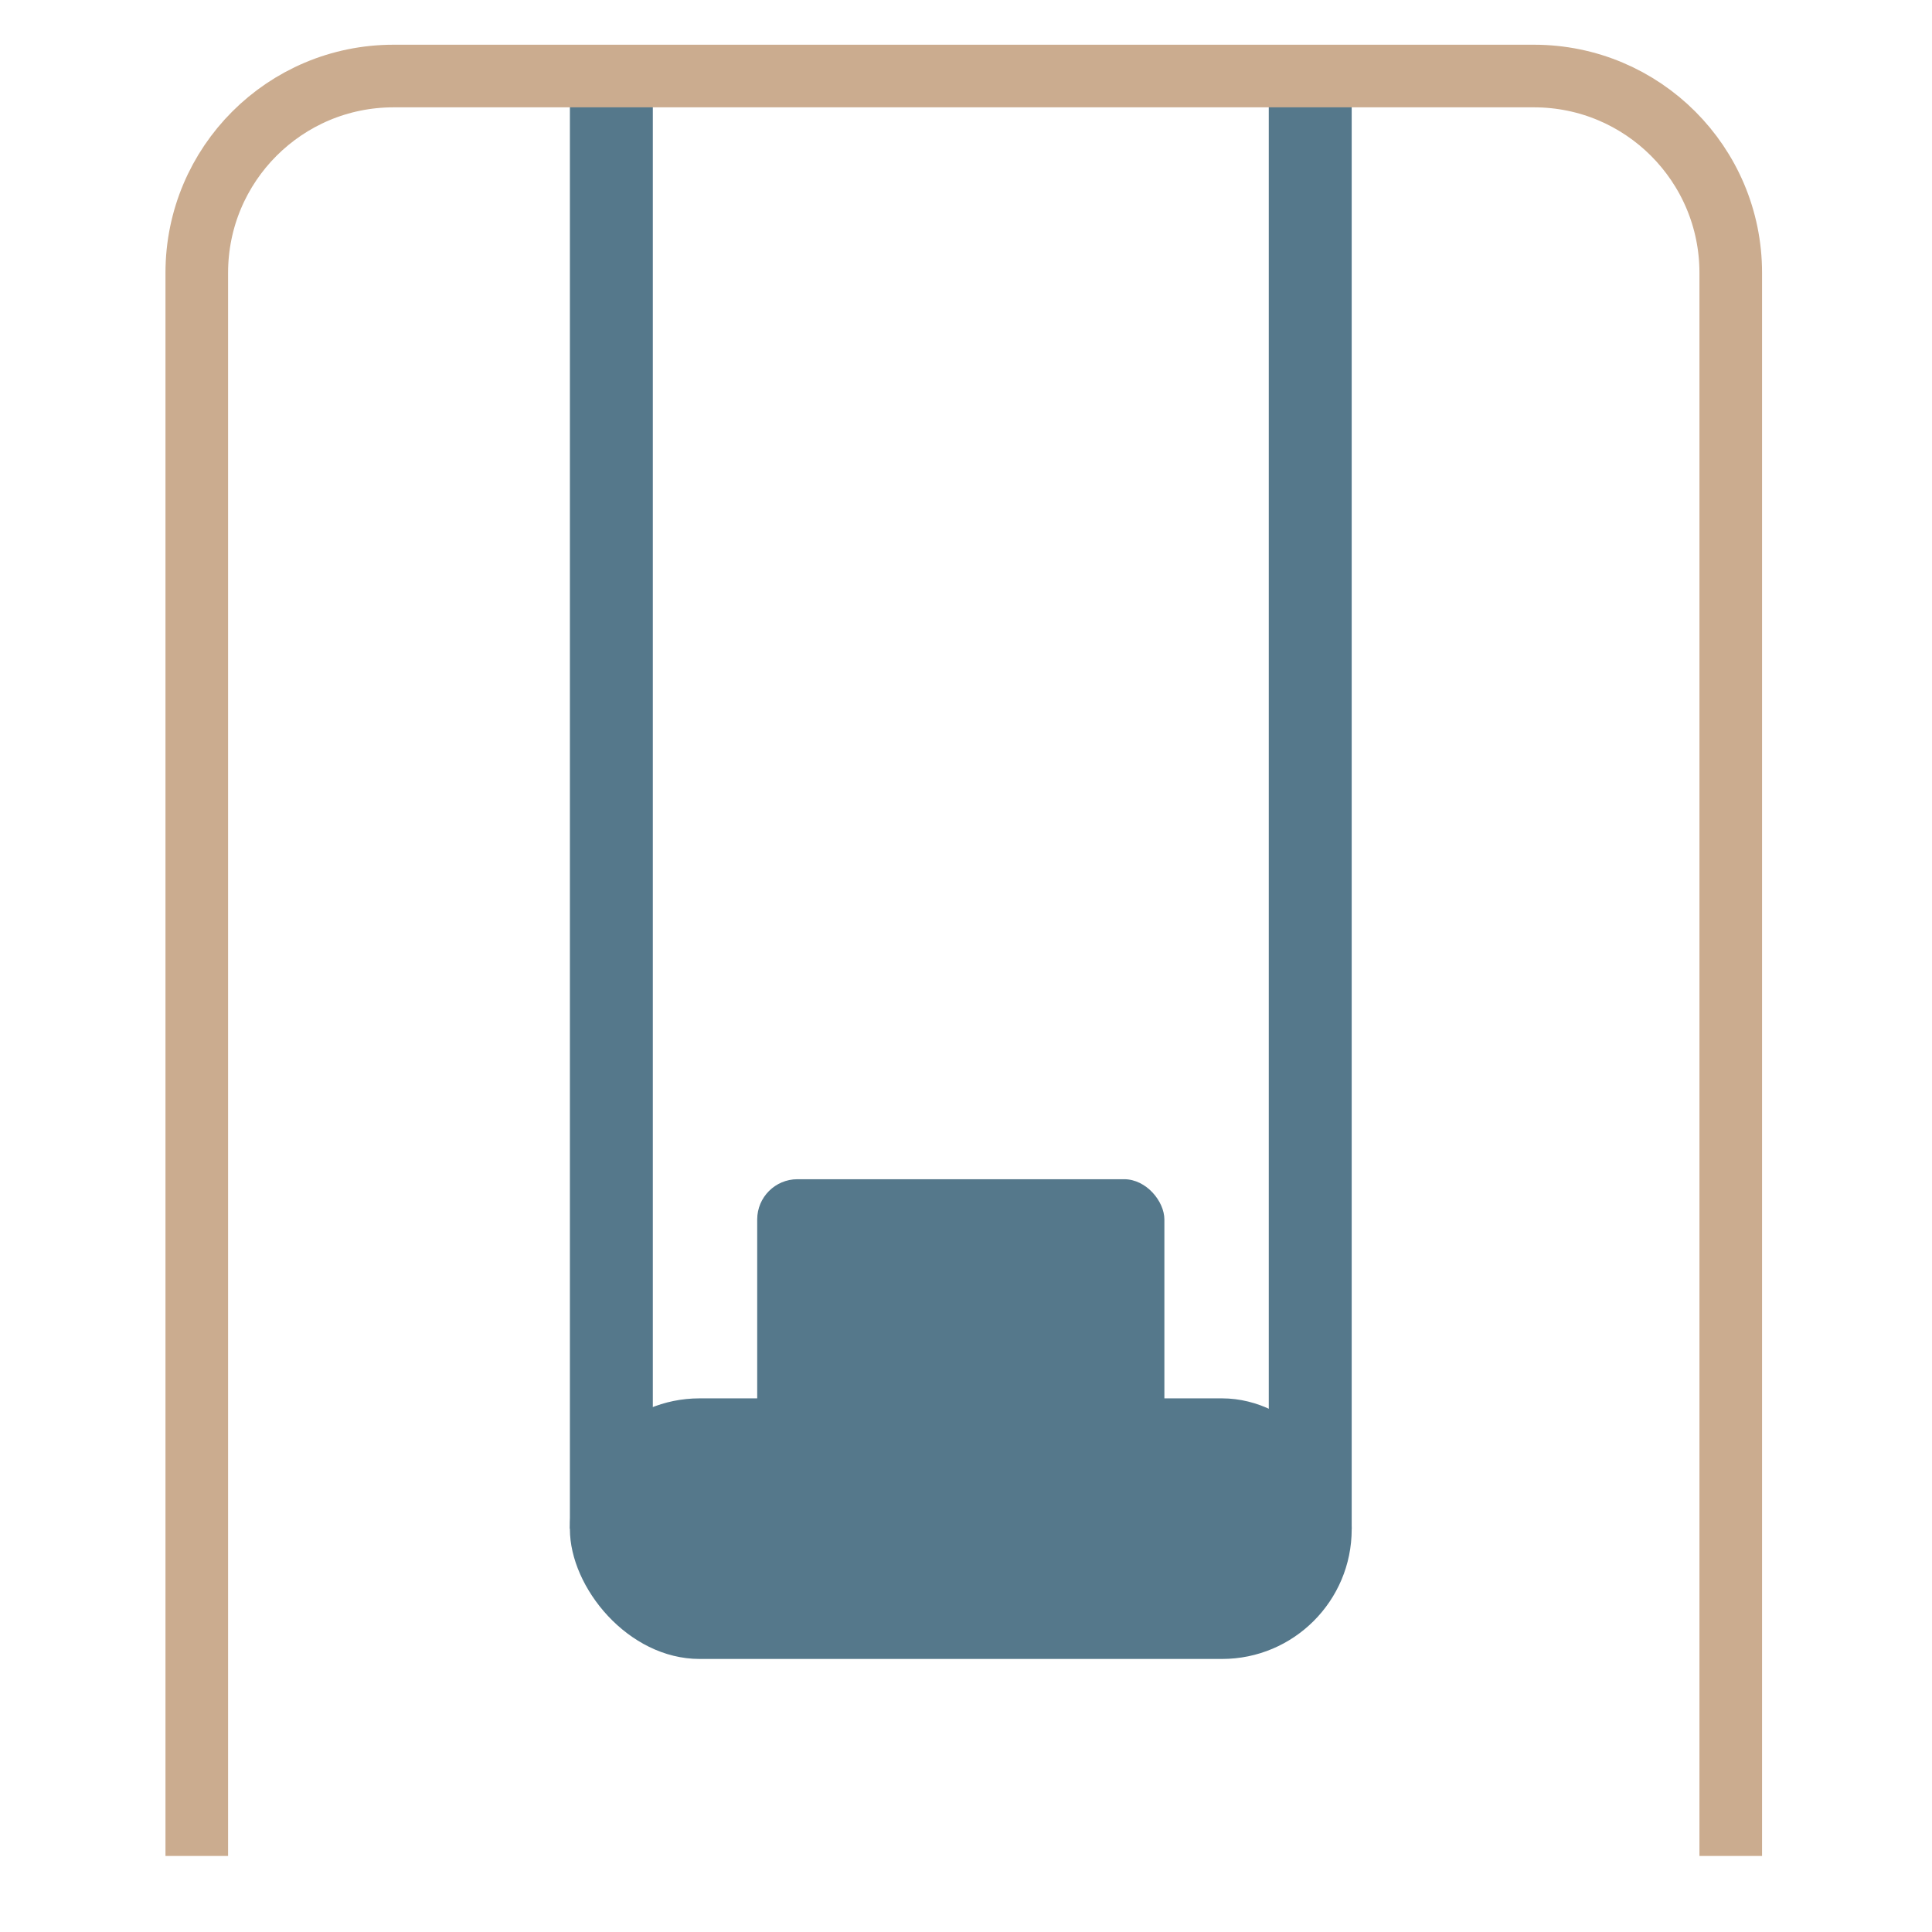 <?xml version="1.0" encoding="UTF-8"?> <svg xmlns="http://www.w3.org/2000/svg" width="432" height="432" viewBox="0 0 432 432" fill="none"><rect x="127.432" y="17.352" width="18.541" height="324.459" fill="#55788B"></rect><rect x="283.701" y="17.352" width="18.541" height="324.459" fill="#55788B"></rect><rect x="127.432" y="312.676" width="174.811" height="58.27" rx="29" fill="#55788B"></rect><rect x="169.312" y="263.676" width="91.047" height="58.27" rx="9" fill="#55788B"></rect><path d="M387 415V61C387 36.7 367.301 17 343 17H88C63.7 17 44 36.7 44 61V415" stroke="#CBAC8F" stroke-width="14"></path></svg> 